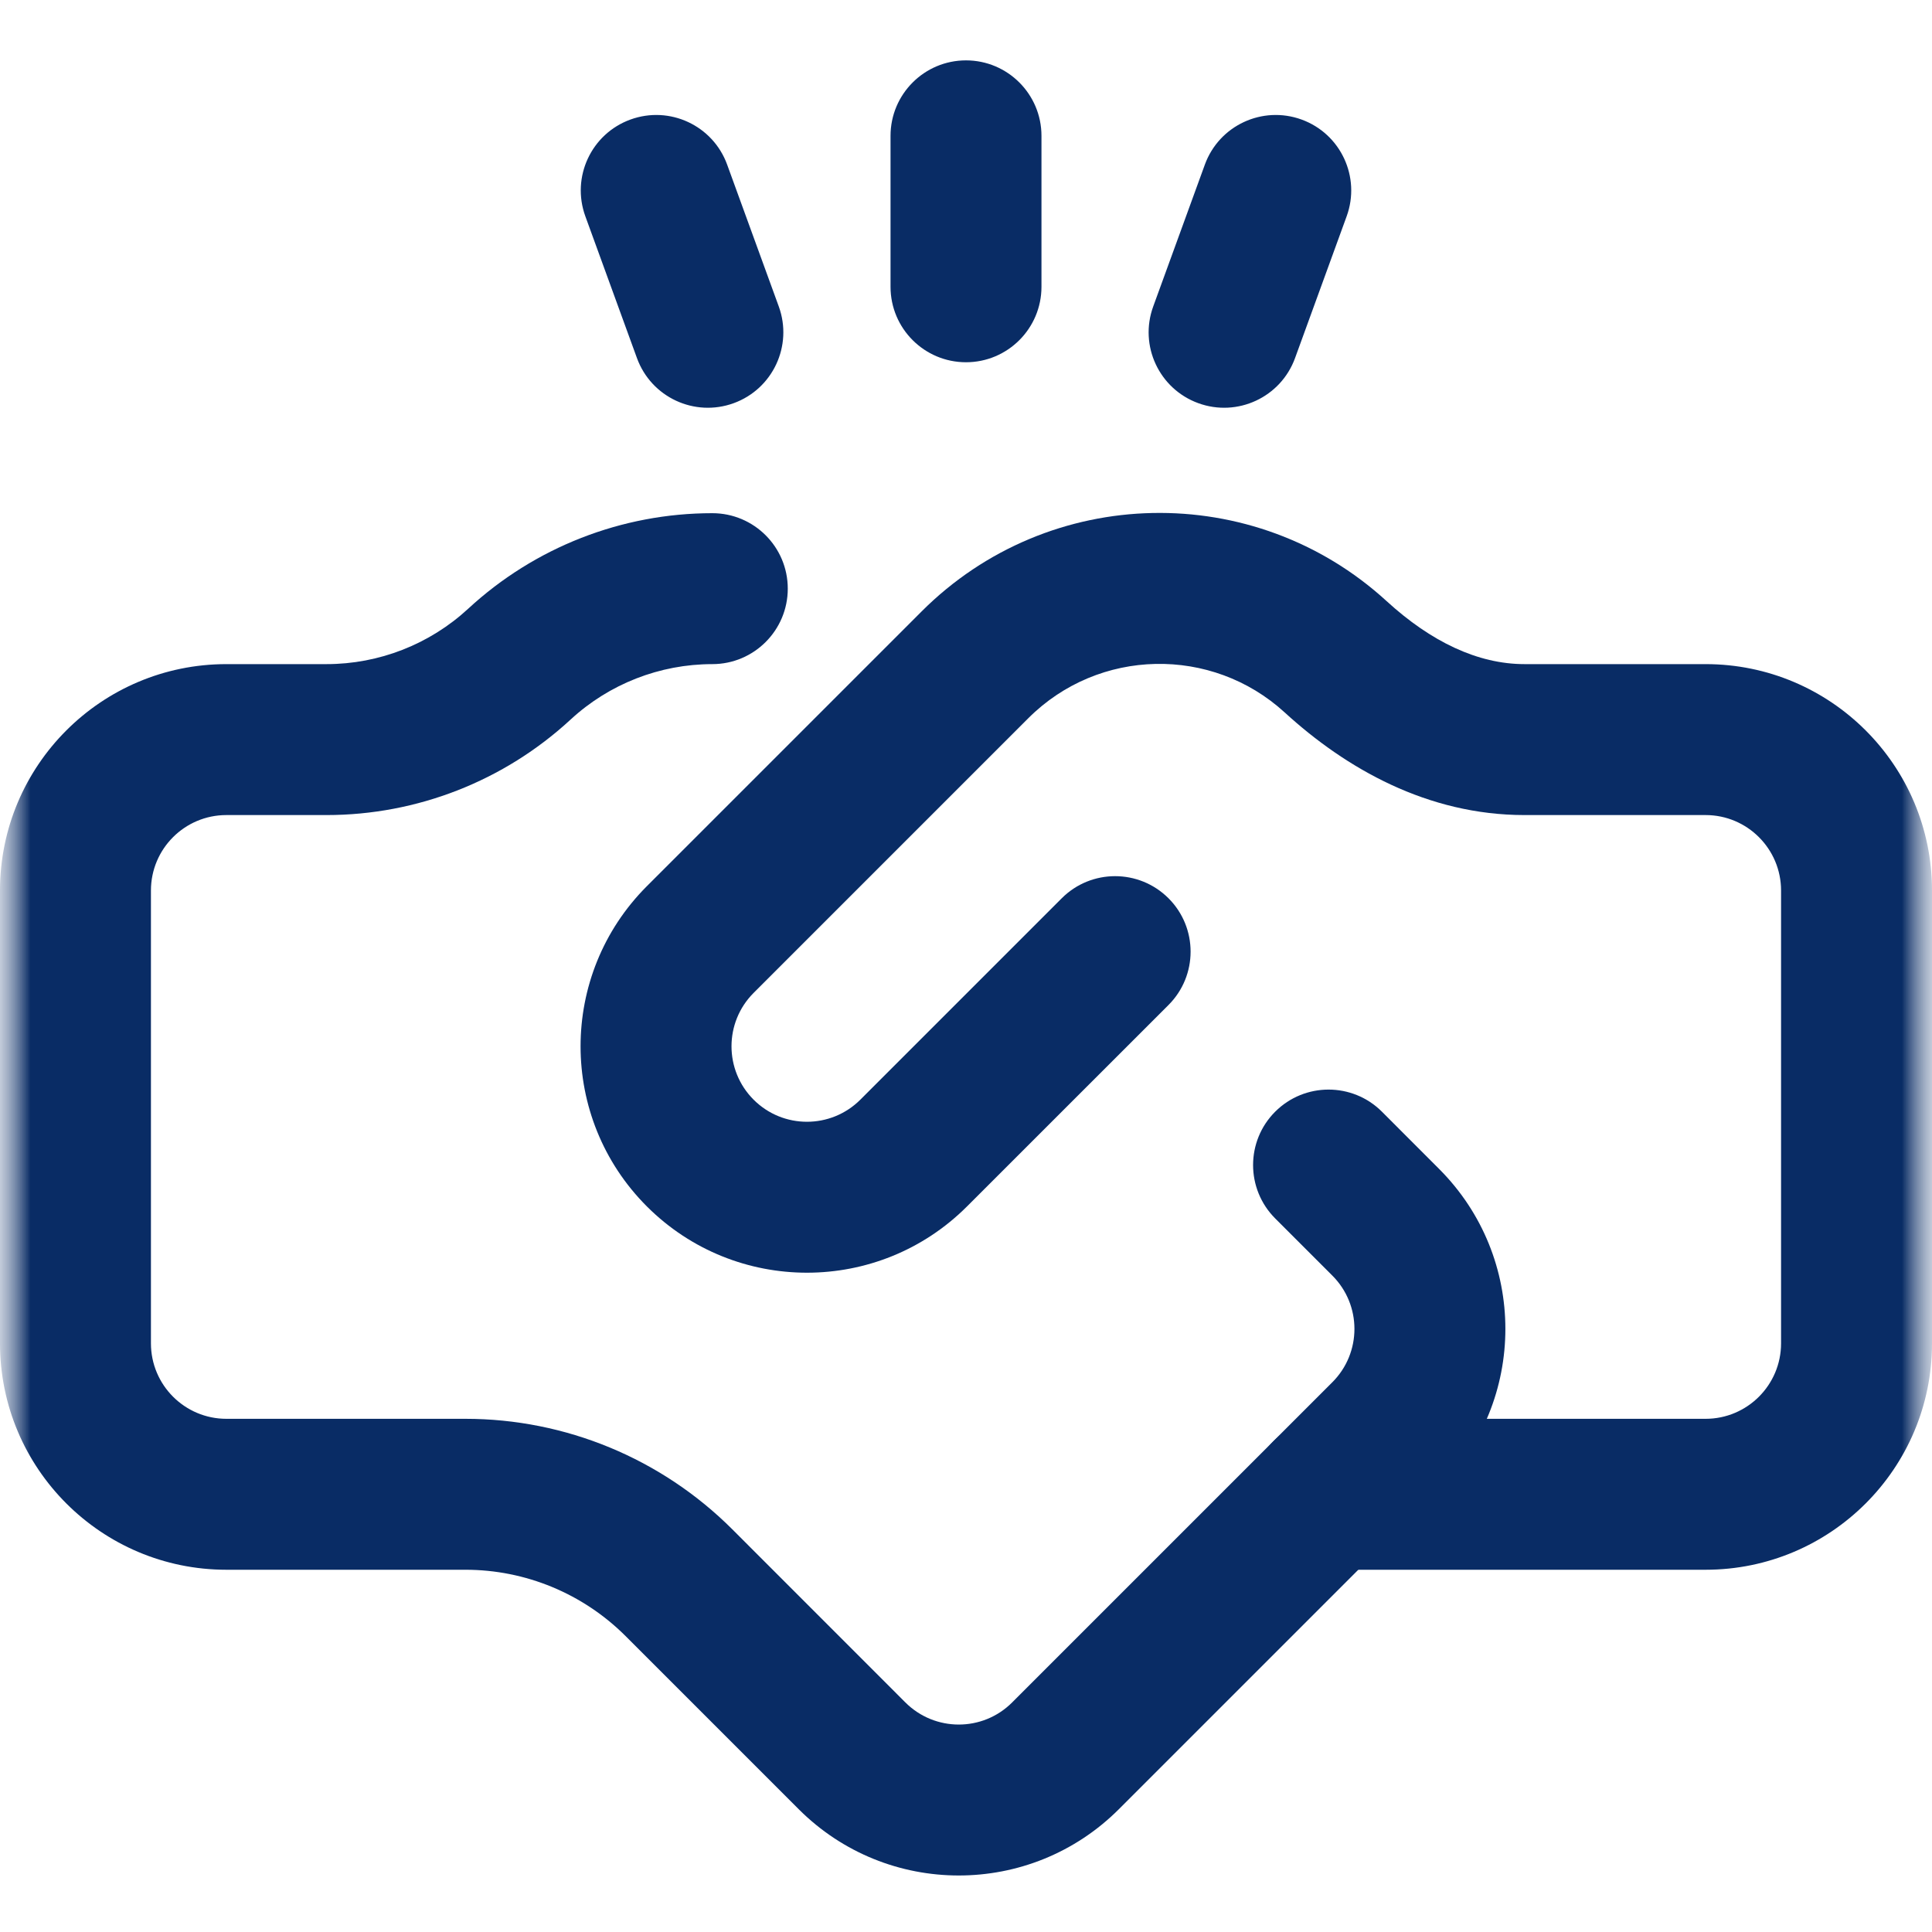 <svg width="32" height="32" viewBox="0 0 32 32" fill="none" xmlns="http://www.w3.org/2000/svg">
<g clip-path="url(#clip0_3407_1129)">
<mask id="mask0_3407_1129" style="mask-type:luminance" maskUnits="userSpaceOnUse" x="0" y="0" width="32" height="32">
<path d="M32 0H0V32H32V0Z" fill="white"/>
</mask>
<g mask="url(#mask0_3407_1129)">
<mask id="mask1_3407_1129" style="mask-type:luminance" maskUnits="userSpaceOnUse" x="0" y="0" width="32" height="32">
<path d="M0 1.90735e-06H32V32H0V1.90735e-06Z" fill="white"/>
</mask>
<g mask="url(#mask1_3407_1129)">
<path fill-rule="evenodd" clip-rule="evenodd" d="M13.229 29.966C14.693 31.43 17.067 31.43 18.532 29.966L23.835 24.663C25.3 23.198 25.3 20.824 23.835 19.36L22.889 18.413C22.401 17.925 21.609 17.925 21.121 18.413C20.633 18.901 20.633 19.692 21.121 20.181L22.067 21.127C22.556 21.615 22.556 22.407 22.067 22.895L16.764 28.198C16.764 28.198 16.764 28.198 16.764 28.198C16.276 28.686 15.485 28.686 14.996 28.198C14.996 28.198 14.996 28.198 14.996 28.198L12.129 25.33C10.956 24.158 9.367 23.5 7.709 23.5H3.75C3.06 23.5 2.5 22.94 2.5 22.25V14.75C2.5 14.059 3.06 13.5 3.75 13.5H5.408C6.907 13.5 8.35 12.935 9.451 11.918C10.09 11.328 10.928 11 11.798 11C12.488 11 13.048 10.44 13.048 9.75C13.048 9.059 12.488 8.5 11.798 8.5C10.299 8.5 8.855 9.065 7.755 10.082C7.116 10.672 6.278 11 5.408 11H3.75C1.679 11 0 12.679 0 14.75V22.25C0 24.321 1.679 26 3.75 26H7.709C8.704 26 9.657 26.395 10.361 27.098C10.361 27.098 10.361 27.098 10.361 27.098L13.229 29.966Z" fill="#092C65"/>
<path fill-rule="evenodd" clip-rule="evenodd" d="M20.731 24.75C20.731 25.44 21.29 26 21.981 26H28.25C30.321 26 32 24.321 32 22.25V14.75C32 12.679 30.321 11 28.25 11H25.251C24.478 11 23.702 10.63 22.965 9.955C20.777 7.953 17.381 8.011 15.264 10.128C15.264 10.128 15.264 10.128 15.264 10.128L10.714 14.678C9.25 16.143 9.25 18.517 10.714 19.982C10.714 19.982 10.714 19.982 10.714 19.982C10.715 19.983 10.716 19.984 10.717 19.985C12.182 21.446 14.554 21.445 16.017 19.982C16.017 19.982 16.017 19.982 16.017 19.982L19.354 16.646C19.842 16.158 19.842 15.366 19.354 14.878C18.865 14.39 18.074 14.39 17.586 14.878L14.25 18.214C13.761 18.702 12.97 18.702 12.482 18.214C11.994 17.726 11.994 16.934 12.482 16.446C12.482 16.446 12.482 16.446 12.482 16.446L17.032 11.896C18.199 10.729 20.072 10.697 21.277 11.799C22.294 12.73 23.645 13.5 25.251 13.5H28.25C28.94 13.5 29.5 14.06 29.5 14.75V22.25C29.5 22.94 28.94 23.5 28.25 23.5H21.981C21.29 23.5 20.731 24.06 20.731 24.75Z" fill="#092C65"/>
<path fill-rule="evenodd" clip-rule="evenodd" d="M12.152 6.678C12.801 6.442 13.135 5.725 12.899 5.076L12.044 2.727C11.808 2.078 11.091 1.744 10.442 1.98C9.793 2.216 9.459 2.933 9.695 3.582L10.55 5.931C10.786 6.58 11.503 6.914 12.152 6.678Z" fill="#092C65"/>
<path fill-rule="evenodd" clip-rule="evenodd" d="M19.848 6.678C20.496 6.914 21.214 6.58 21.45 5.931L22.305 3.582C22.541 2.933 22.207 2.216 21.558 1.98C20.909 1.744 20.192 2.078 19.956 2.727L19.101 5.076C18.864 5.725 19.199 6.442 19.848 6.678Z" fill="#092C65"/>
<path fill-rule="evenodd" clip-rule="evenodd" d="M16 6C16.69 6 17.25 5.44 17.25 4.75V2.25C17.25 1.56 16.69 1 16 1C15.31 1 14.75 1.56 14.75 2.25V4.75C14.75 5.44 15.31 6 16 6Z" fill="#092C65"/>
</g>
</g>
</g>
<defs>
<clipPath id="clip0_3407_1129">
<rect width="32" height="32" fill="white"/>
</clipPath>
</defs>
</svg>
